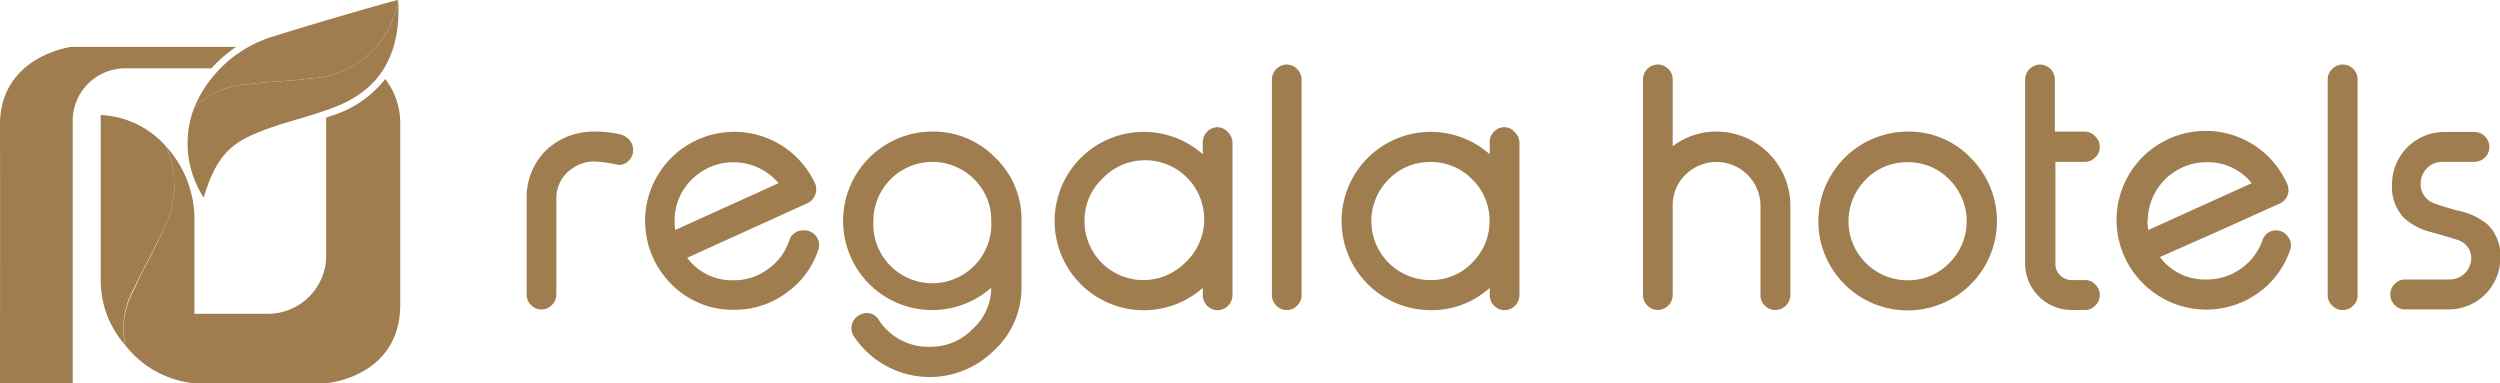 <svg id="Layer_1" data-name="Layer 1" xmlns="http://www.w3.org/2000/svg" viewBox="0 0 131.3 20.14"><defs><style>.cls-1{fill:#9f7d4f;}</style></defs><path class="cls-1" d="M11.52,12.91a7.75,7.75,0,0,1,1.3-1.13H4.18S.41,12.25.42,15.89s0,11.49,0,13.57H4.24V15.78A2.76,2.76,0,0,1,7.1,12.91Z" transform="translate(-0.42 -9.32)"/><path class="cls-1" d="M20.65,13.47a5.71,5.71,0,0,1-2.85,1.94l-.25.09c0,.17,0,.28,0,.28v7.14a3.07,3.07,0,0,1-3.1,2.88H10.63V21A5.66,5.66,0,0,0,9.13,17,5,5,0,0,1,9,21.38c-.67,1.48-1,1.94-1.53,3.13A4.25,4.25,0,0,0,7,27.45a5.22,5.22,0,0,0,3.64,2h6.8c.43,0,4-.48,4-4.12V15.89A3.78,3.78,0,0,0,20.65,13.47Z" transform="translate(-0.42 -9.32)"/><path class="cls-1" d="M7.43,24.51C8,23.32,8.29,22.86,9,21.38A5,5,0,0,0,9.13,17a4.86,4.86,0,0,0-3.42-1.64v8.8A5.13,5.13,0,0,0,7,27.45,4.25,4.25,0,0,1,7.43,24.51Z" transform="translate(-0.42 -9.32)"/><path class="cls-1" d="M21.32,9.32a4.85,4.85,0,0,1-4.52,4.11c-1.57.2-2.12.15-3.37.32A4.13,4.13,0,0,0,10.61,15a5.22,5.22,0,0,0,.51,4.7c.74-2.54,1.76-3,3.25-3.58,1.22-.45,1.78-.52,3.32-1.06s3.88-1.76,3.64-5.76Z" transform="translate(-0.42 -9.32)"/><path class="cls-1" d="M13.43,13.75c1.25-.17,1.8-.12,3.37-.32a4.85,4.85,0,0,0,4.52-4.11c-.08,0-3.64,1-6.63,1.94A6.54,6.54,0,0,0,10.61,15,4.13,4.13,0,0,1,13.43,13.75Z" transform="translate(-0.42 -9.32)"/><path class="cls-1" d="M32.91,16.36a6,6,0,0,0-1.33-.13,3.64,3.64,0,0,0-2.5,1,3.48,3.48,0,0,0-1,2.5v5.06a.75.75,0,0,0,.23.55.73.73,0,0,0,.55.23h0a.7.7,0,0,0,.54-.23.72.72,0,0,0,.24-.55V19.76a1.87,1.87,0,0,1,.56-1.37,2.07,2.07,0,0,1,1.42-.59,7.46,7.46,0,0,1,1.27.18.71.71,0,0,0,.56-.23.75.75,0,0,0,.22-.55v0a.78.78,0,0,0-.22-.56A1,1,0,0,0,32.91,16.36Z" transform="translate(-0.42 -9.32)"/><path class="cls-1" d="M42.62,21.42a.74.74,0,0,0-.75.54,3,3,0,0,1-1.11,1.49,3,3,0,0,1-1.82.59,2.93,2.93,0,0,1-2.43-1.18l3.15-1.43L42.81,20a.79.79,0,0,0,.42-.44.78.78,0,0,0,0-.6,4.68,4.68,0,1,0-7.57,5.26,4.5,4.5,0,0,0,3.31,1.37,4.57,4.57,0,0,0,2.74-.88,4.49,4.49,0,0,0,1.68-2.25.75.75,0,0,0-.09-.71A.78.78,0,0,0,42.62,21.42Zm-6.77-.48a3,3,0,0,1,.9-2.19,3.1,3.1,0,0,1,4.56.19L35.88,21.4A3.44,3.44,0,0,1,35.85,20.94Z" transform="translate(-0.42 -9.32)"/><path class="cls-1" d="M49.39,16.23a4.69,4.69,0,0,0-4.69,4.69,4.68,4.68,0,0,0,7.78,3.51h0a2.93,2.93,0,0,1-1,2.19,3,3,0,0,1-2.12.91,3.1,3.1,0,0,1-2.78-1.4.72.72,0,0,0-.92-.31h0a.76.76,0,0,0-.48.49.75.75,0,0,0,.09.68,4.78,4.78,0,0,0,7.33.76,4.48,4.48,0,0,0,1.47-3.32V20.9a4.47,4.47,0,0,0-1.38-3.3A4.52,4.52,0,0,0,49.39,16.23Zm3.09,4.69a3.1,3.1,0,1,1-6.19,0,3.1,3.1,0,0,1,5.27-2.21,3,3,0,0,1,.92,2.16Z" transform="translate(-0.42 -9.32)"/><path class="cls-1" d="M68,12.71h0a.79.79,0,0,0-.78.78V24.82a.75.75,0,0,0,.23.55.73.73,0,0,0,.55.23h0a.7.7,0,0,0,.54-.23.72.72,0,0,0,.24-.55V13.49a.8.8,0,0,0-.78-.78Z" transform="translate(-0.42 -9.32)"/><path class="cls-1" d="M90.58,16.23a3.76,3.76,0,0,0-2.31.77V13.49a.76.76,0,0,0-.23-.55.78.78,0,0,0-.55-.23h0a.78.78,0,0,0-.55.23.76.76,0,0,0-.23.55V24.82a.79.79,0,0,0,.78.78h0a.79.79,0,0,0,.78-.78V20.13a2.21,2.21,0,0,1,.67-1.63,2.31,2.31,0,0,1,3.94,1.63v4.69a.71.71,0,0,0,.23.55.73.73,0,0,0,.56.23h0a.79.79,0,0,0,.78-.78V20.13a3.89,3.89,0,0,0-3.88-3.9Z" transform="translate(-0.42 -9.32)"/><path class="cls-1" d="M100.61,16.23a4.71,4.71,0,0,0-4.69,4.69,4.69,4.69,0,1,0,8-3.31A4.49,4.49,0,0,0,100.61,16.23Zm2.19,6.9a3,3,0,0,1-2.19.91,3.1,3.1,0,0,1-2.2-5.29,3,3,0,0,1,2.2-.91,3,3,0,0,1,2.19.91,3.09,3.09,0,0,1,0,4.38Z" transform="translate(-0.42 -9.32)"/><path class="cls-1" d="M109.89,16.23h-1.55V13.49a.76.76,0,0,0-.23-.55.78.78,0,0,0-.55-.23h0a.8.8,0,0,0-.78.78v9.68a2.44,2.44,0,0,0,2.45,2.43h.69a.7.7,0,0,0,.54-.23.72.72,0,0,0,.24-.55h0a.74.74,0,0,0-.24-.56.7.7,0,0,0-.54-.23h-.69a.86.86,0,0,1-.61-.25.82.82,0,0,1-.25-.6V17.82h1.55a.74.74,0,0,0,.54-.23.72.72,0,0,0,.24-.55v0a.76.76,0,0,0-.24-.56A.74.74,0,0,0,109.89,16.23Z" transform="translate(-0.42 -9.32)"/><path class="cls-1" d="M120,21.42a.74.74,0,0,0-.76.54A3.11,3.11,0,0,1,116.3,24a2.94,2.94,0,0,1-2.44-1.18L117,21.43,120.17,20a.77.77,0,0,0,.38-1A4.68,4.68,0,1,0,113,24.23a4.69,4.69,0,0,0,6,.49,4.57,4.57,0,0,0,1.69-2.25.72.72,0,0,0-.1-.71A.76.76,0,0,0,120,21.42Zm-6.78-.48a3.09,3.09,0,0,1,3.1-3.1,2.94,2.94,0,0,1,2.36,1.1l-5.43,2.46A3.44,3.44,0,0,1,113.2,20.94Z" transform="translate(-0.42 -9.32)"/><path class="cls-1" d="M123.46,12.71h0a.75.75,0,0,0-.55.23.74.74,0,0,0-.24.55V24.82a.72.72,0,0,0,.24.55.71.71,0,0,0,.55.23h0a.73.73,0,0,0,.55-.23.71.71,0,0,0,.23-.55V13.49a.73.73,0,0,0-.23-.55A.76.76,0,0,0,123.46,12.71Z" transform="translate(-0.42 -9.32)"/><path class="cls-1" d="M131.08,21.12a3.36,3.36,0,0,0-1.41-.7,12.36,12.36,0,0,1-1.48-.45,1.07,1.07,0,0,1-.64-1,1.17,1.17,0,0,1,.34-.82,1.1,1.1,0,0,1,.81-.33h1.67a.79.79,0,0,0,.56-.23.75.75,0,0,0,.23-.55v0a.79.79,0,0,0-.79-.79h-1.58A2.75,2.75,0,0,0,126.05,19a2.35,2.35,0,0,0,.64,1.78,3.31,3.31,0,0,0,1.41.73c.89.25,1.38.4,1.48.44a1,1,0,0,1,.63.95A1.14,1.14,0,0,1,129.07,24h-2.33a.73.73,0,0,0-.55.23.77.77,0,0,0-.23.56h0a.75.75,0,0,0,.23.55.73.73,0,0,0,.55.23H129a2.71,2.71,0,0,0,2.74-2.73A2.3,2.3,0,0,0,131.08,21.12Z" transform="translate(-0.42 -9.32)"/><path class="cls-1" d="M64.38,16h0a.79.79,0,0,0-.79.79v.63a4.68,4.68,0,0,0-7.78,3.51,4.68,4.68,0,0,0,7.78,3.51v.39a.79.79,0,0,0,.78.78h0a.79.79,0,0,0,.78-.78v-8a.79.79,0,0,0-.23-.56A.76.76,0,0,0,64.38,16Zm-1.72,7.12a3.09,3.09,0,0,1-5.28-2.19,3,3,0,0,1,.9-2.19,3.1,3.1,0,1,1,4.38,4.38Z" transform="translate(-0.42 -9.32)"/><path class="cls-1" d="M79.45,16h0a.77.77,0,0,0-.56.23.75.75,0,0,0-.23.56v.63a4.68,4.68,0,0,0-7.78,3.51,4.68,4.68,0,0,0,4.68,4.68,4.55,4.55,0,0,0,3.1-1.17v.39a.79.79,0,0,0,.78.78h0a.79.79,0,0,0,.78-.78v-8a.76.76,0,0,0-.24-.56A.73.73,0,0,0,79.45,16Zm-1.71,7.12a3,3,0,0,1-2.19.91,3.1,3.1,0,0,1-2.2-5.29,3,3,0,0,1,2.2-.91,3,3,0,0,1,2.19.91,3,3,0,0,1,.91,2.19A3,3,0,0,1,77.74,23.11Z" transform="translate(-0.42 -9.32)"/></svg>